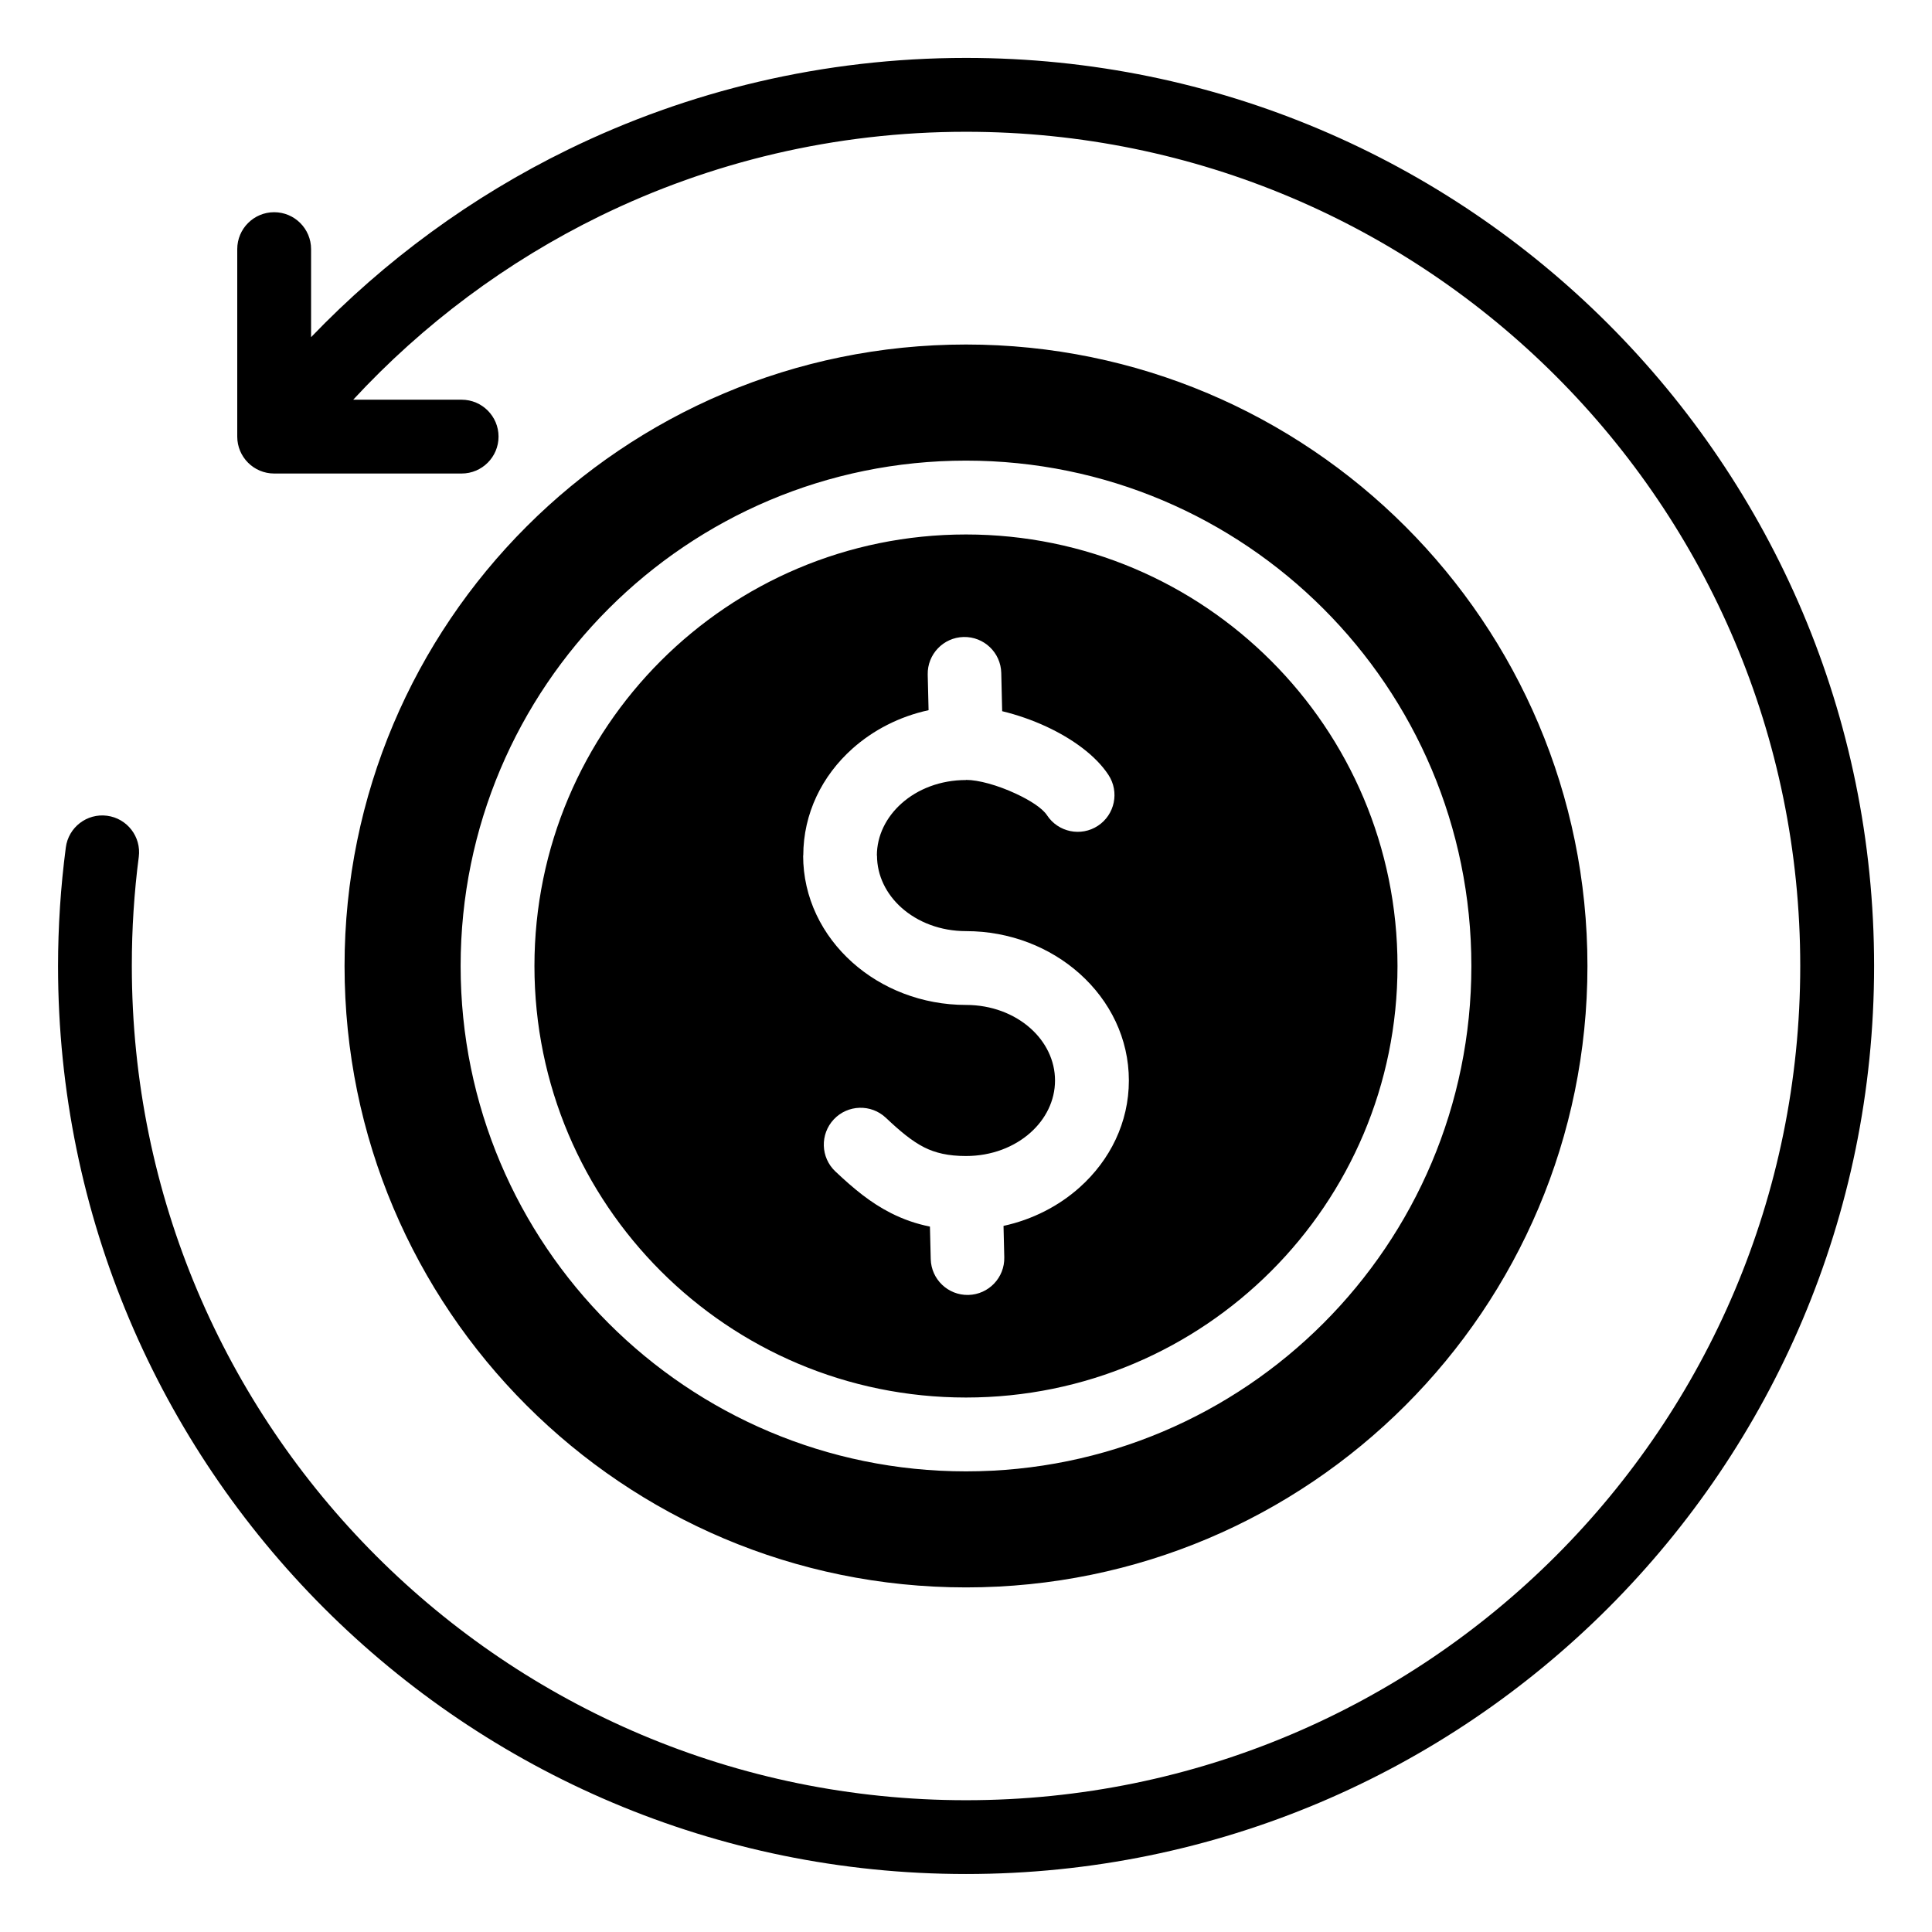 <?xml version="1.0" encoding="UTF-8"?>
<!-- Uploaded to: SVG Repo, www.svgrepo.com, Generator: SVG Repo Mixer Tools -->
<svg fill="#000000" width="800px" height="800px" version="1.1" viewBox="144 144 512 512" xmlns="http://www.w3.org/2000/svg">
 <path d="m400 235.3c90.957 0 164.69 73.734 164.69 164.69 0 90.957-73.734 164.69-164.69 164.69s-164.69-73.734-164.69-164.69c-0.008-90.957 73.73-164.69 164.69-164.69zm0 30.77c-36.984 0-70.465 14.992-94.699 39.23-24.234 24.234-39.23 57.719-39.23 94.699 0 36.984 14.988 70.465 39.23 94.699 24.234 24.234 57.719 39.23 94.699 39.23 36.984 0 70.465-14.988 94.699-39.23 24.234-24.234 39.23-57.719 39.23-94.699 0-36.984-14.988-70.465-39.23-94.699-24.242-24.238-57.723-39.23-94.699-39.23zm80.859 53.062c-20.691-20.691-49.285-33.492-80.867-33.492-31.582 0-60.172 12.801-80.867 33.492-20.691 20.691-33.492 49.285-33.492 80.867s12.801 60.172 33.492 80.867c20.691 20.691 49.285 33.492 80.867 33.492 31.582 0 60.168-12.801 80.867-33.492 20.691-20.691 33.492-49.285 33.492-80.867 0-31.586-12.793-60.176-33.492-80.867zm-254.42-85.781v-23.332c0-5.398-4.383-9.781-9.781-9.781-5.402 0-9.785 4.383-9.785 9.781v49.688c0 5.398 4.383 9.781 9.781 9.781h49.684c5.398 0 9.781-4.383 9.781-9.781 0-5.398-4.383-9.781-9.781-9.781h-28.734c18.5-19.996 40.668-36.578 65.441-48.688 29.273-14.293 62.172-22.316 96.957-22.316 61.051 0 116.32 24.746 156.33 64.75s64.75 95.273 64.75 156.32c0 61.051-24.746 116.32-64.754 156.33-40.008 40.008-95.281 64.754-156.32 64.754-61.051 0-116.32-24.746-156.32-64.75-40.012-40.012-64.754-95.285-64.754-156.34 0-5.074 0.152-9.914 0.453-14.527 0.32-4.961 0.781-9.746 1.387-14.352 0.699-5.336-3.066-10.234-8.406-10.926-5.336-0.699-10.234 3.066-10.926 8.406-0.691 5.301-1.207 10.523-1.539 15.656-0.348 5.394-0.523 10.648-0.523 15.75 0 66.449 26.934 126.61 70.48 170.16 43.539 43.543 103.7 70.48 170.15 70.48 66.449 0 126.61-26.938 170.16-70.484s70.484-103.71 70.484-170.16c0-66.449-26.938-126.61-70.484-170.16-43.555-43.551-103.71-70.484-170.16-70.484-37.832 0-73.637 8.738-105.5 24.309-25.551 12.48-48.562 29.375-68.062 49.688zm138.95 221.1c4.887 4.609 9.352 8.312 14.738 11.035 3.207 1.621 6.574 2.824 10.316 3.57l0.211 8.602c0.125 5.379 4.594 9.641 9.973 9.516s9.641-4.594 9.516-9.973l-0.199-8.328c7.715-1.68 14.652-5.269 20.156-10.188 8.07-7.207 13.062-17.219 13.062-28.336 0-11.117-4.992-21.129-13.062-28.336-7.785-6.957-18.434-11.254-30.094-11.254-6.769 0-12.809-2.371-17.102-6.207-4.008-3.578-6.488-8.469-6.488-13.812h-0.035c0-5.32 2.492-10.211 6.527-13.812 4.285-3.84 10.328-6.211 17.098-6.211v-0.035c3.312 0 8.391 1.41 13.184 3.641 3.809 1.773 7.039 3.836 8.285 5.734 2.953 4.492 8.996 5.742 13.488 2.785 4.492-2.953 5.742-8.996 2.785-13.488-3.41-5.191-9.645-9.629-16.391-12.77-3.773-1.758-7.863-3.168-11.77-4.109l-0.242-10.148c-0.125-5.379-4.594-9.641-9.973-9.516-5.379 0.125-9.641 4.594-9.516 9.973l0.227 9.422c-7.727 1.68-14.668 5.269-20.18 10.191-8.047 7.184-13.027 17.199-13.027 28.336h-0.035c0 11.117 4.992 21.129 13.062 28.336 7.781 6.953 18.43 11.25 30.098 11.25 6.769 0 12.809 2.371 17.102 6.207 4.008 3.578 6.488 8.469 6.488 13.812 0 5.348-2.481 10.234-6.492 13.812-4.293 3.836-10.332 6.207-17.102 6.207-4.672 0-8.125-0.809-11.082-2.305-3.285-1.664-6.477-4.359-10.148-7.828-3.926-3.695-10.102-3.504-13.797 0.418-3.691 3.938-3.508 10.113 0.418 13.809z" fill-rule="evenodd"/>
</svg>